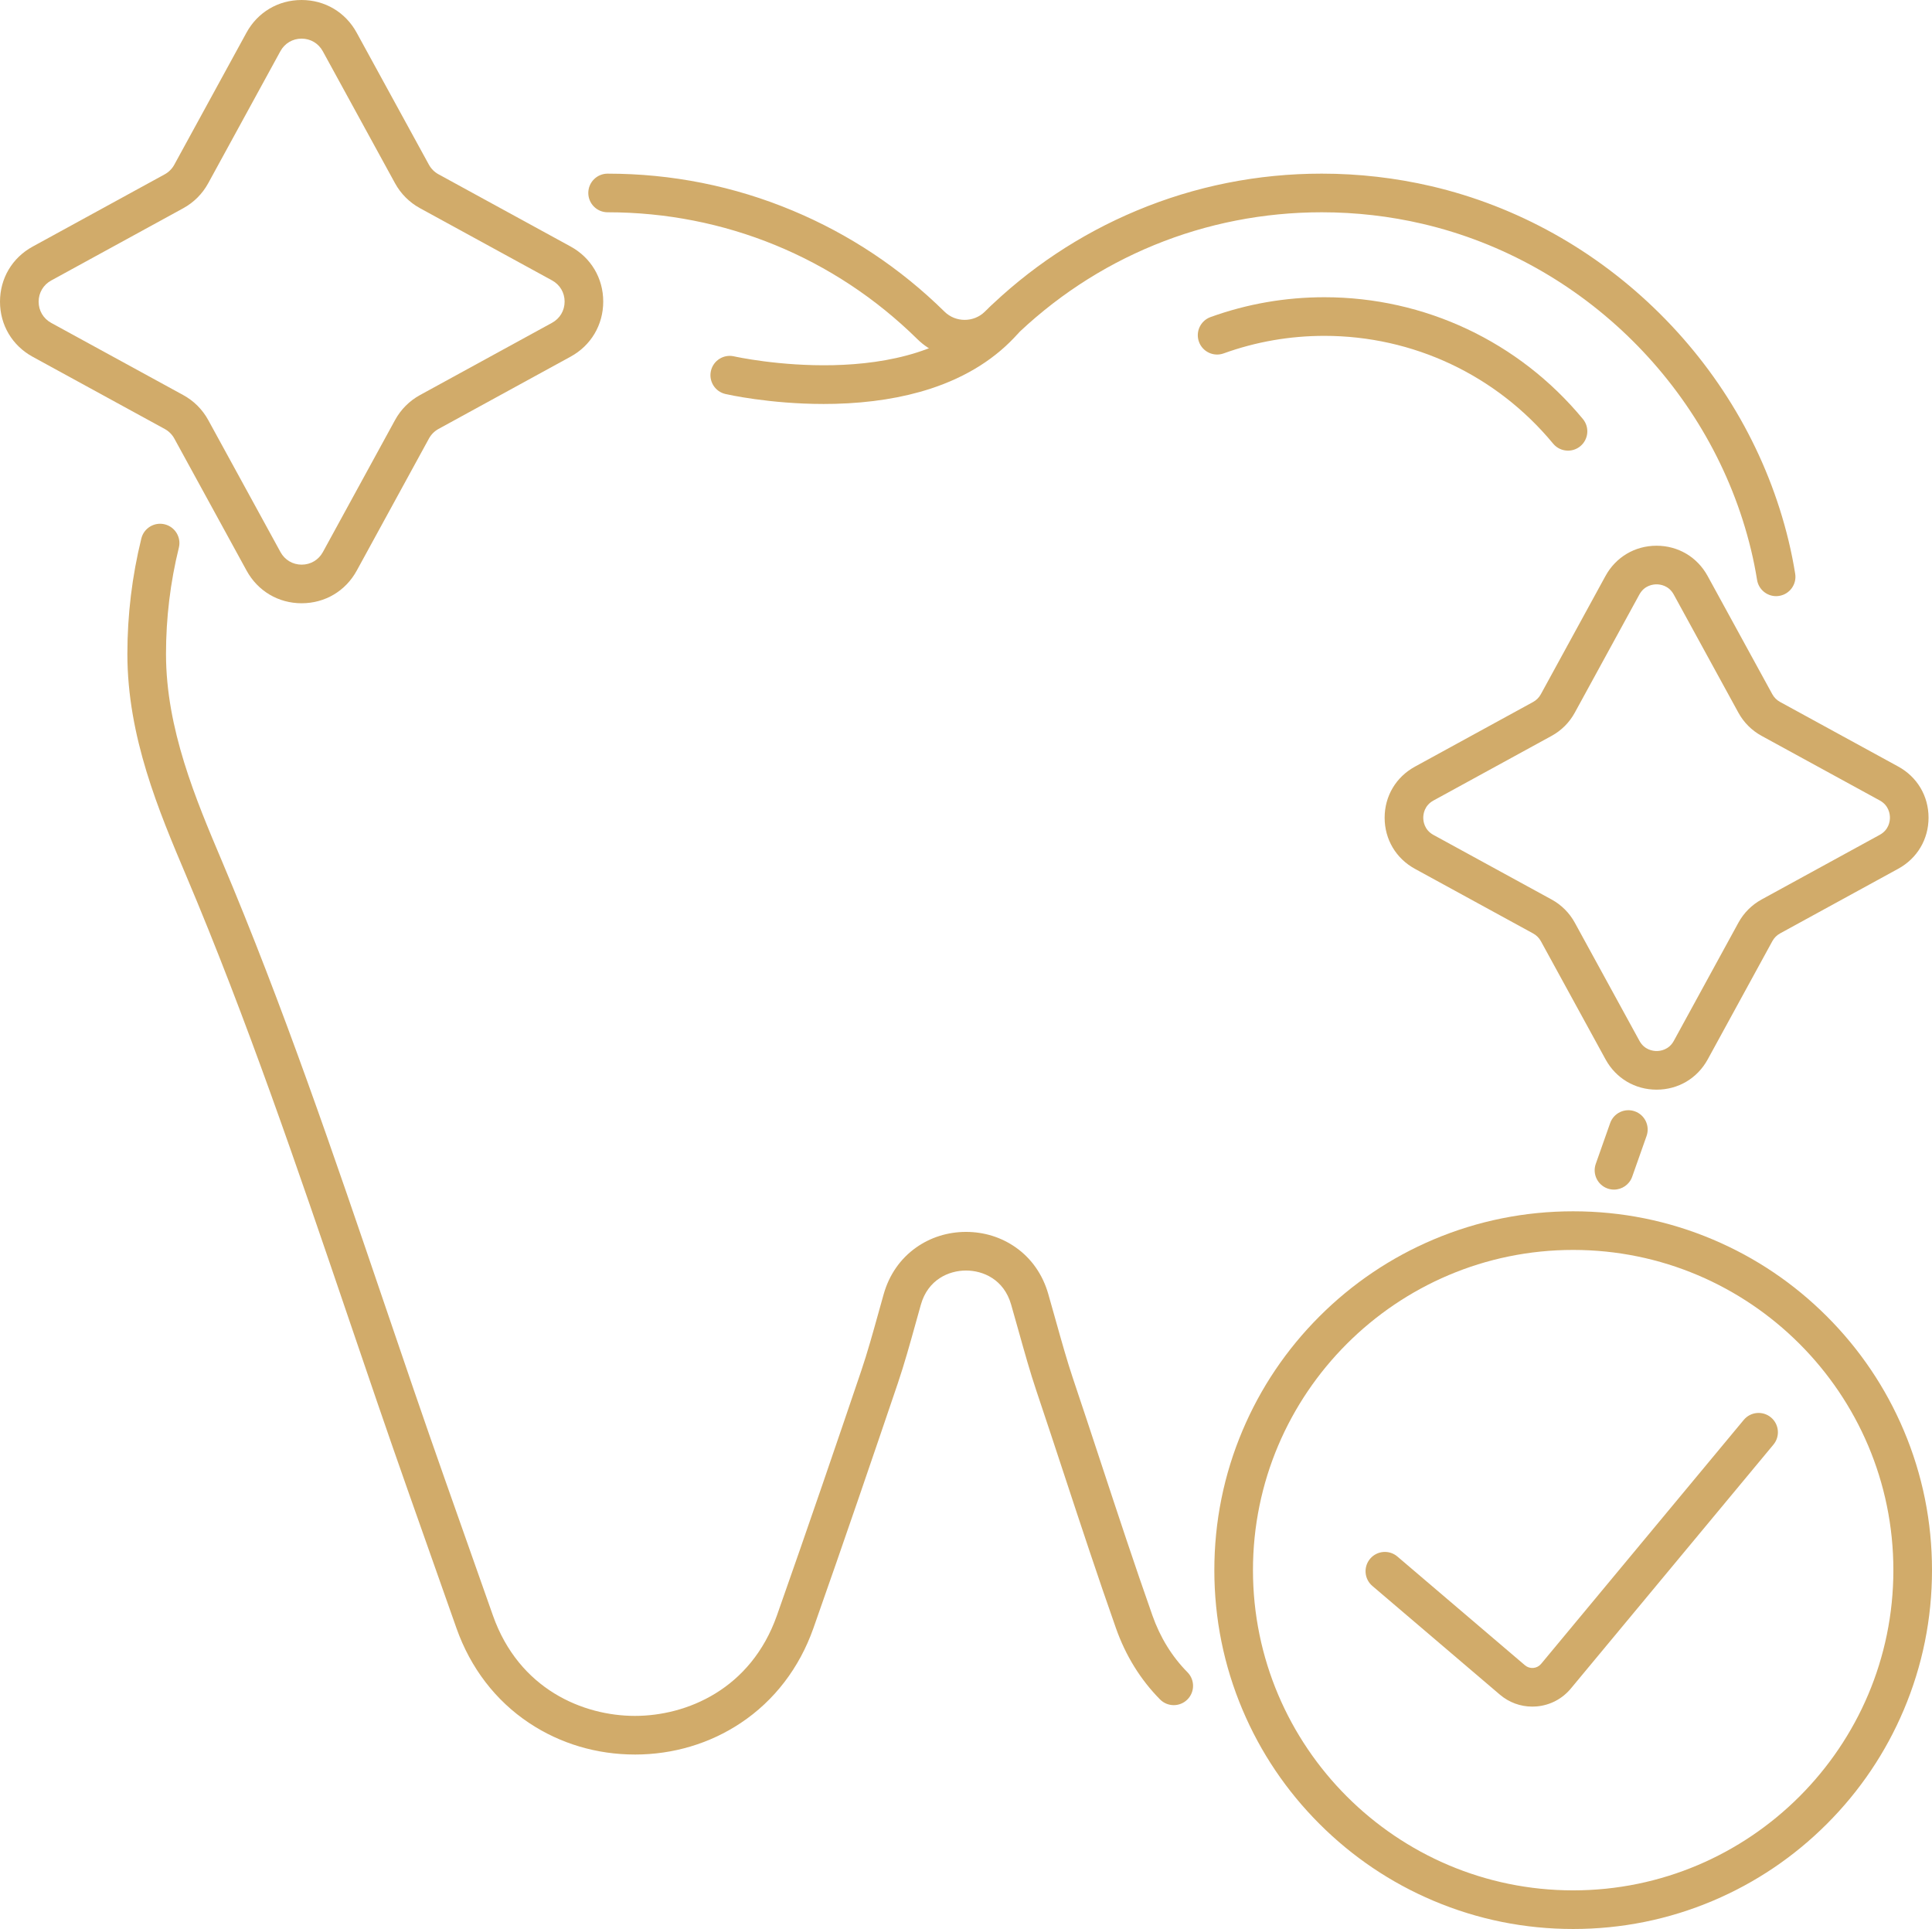 <?xml version="1.0" encoding="UTF-8"?><svg id="Layer_2" xmlns="http://www.w3.org/2000/svg" viewBox="0 0 2500.95 2496.94"><defs><style>.cls-1{fill:#d1ab6a;}</style></defs><g id="Layer_1-2"><path class="cls-1" d="M2089.29,1539.86c-2.76,0-5.57-.46-8.32-1.43-13.02-4.59-19.85-18.87-15.26-31.89l18.61-52.76c4.59-13.02,18.87-19.85,31.89-15.26s19.85,18.87,15.26,31.89l-18.62,52.76c-3.62,10.27-13.27,16.69-23.58,16.69h.02Z"/><path class="cls-1" d="M821.92,2271.11c-49.49,0-96.88-14.14-137.04-40.89-43.37-28.88-75.86-71.26-93.96-122.57l-24.3-68.86c-12.87-36.46-25.73-72.93-38.6-109.39-26.67-75.58-52.96-152.9-78.39-227.67-64.01-188.21-130.2-382.83-208.45-567.8-35.76-84.53-76.29-180.33-76.29-287.49,0-50.55,6.09-100.83,18.09-149.46,3.31-13.4,16.86-21.59,30.26-18.28s21.59,16.86,18.28,30.26c-11.04,44.71-16.63,90.96-16.63,137.48,0,97.02,38.43,187.86,72.33,268.01,78.95,186.64,145.44,382.12,209.73,571.18,25.38,74.64,51.63,151.82,78.21,227.13,12.86,36.47,25.73,72.93,38.59,109.39l24.3,68.86c33.84,95.92,117.16,130.09,183.85,130.09s150.01-34.18,183.85-130.09c40.22-114.01,79.43-229.02,109.09-316.49,7.89-23.25,15.05-49.01,22.64-76.28,2.12-7.61,4.25-15.28,6.43-22.99,7.09-25.09,21.59-45.97,41.93-60.37,18.66-13.21,40.92-20.22,64.4-20.28h.28c23.36,0,45.55,6.9,64.18,19.96,20.4,14.3,34.99,35.09,42.19,60.14,3.35,11.63,6.59,23.19,9.72,34.38,7.6,27.13,14.79,52.76,22.12,74.55,12.29,36.52,24.54,73.7,36.38,109.65,21.41,65,43.55,132.21,66.66,197.72,10.07,28.56,25.35,53.33,45.41,73.61,9.71,9.82,9.62,25.65-.2,35.35-9.82,9.71-25.65,9.62-35.35-.2-25.28-25.57-44.46-56.57-57.01-92.13-23.29-66.01-45.51-133.47-67-198.71-11.82-35.88-24.04-72.98-36.28-109.35-7.74-23.01-15.09-49.24-22.87-77-3.11-11.1-6.33-22.58-9.63-34.05-9.32-32.39-36.21-43.92-58.33-43.92h-.15c-22.17.05-49.13,11.7-58.33,44.24-2.16,7.64-4.27,15.25-6.37,22.8-7.78,27.96-15.13,54.37-23.46,78.94-29.71,87.6-68.98,202.8-109.29,317.07-18.1,51.31-50.6,93.69-93.96,122.57-40.17,26.75-87.56,40.89-137.04,40.89h0Z"/><path class="cls-1" d="M2299.16,771.68c-12.07,0-22.69-8.76-24.66-21.05-2.09-13.06-4.73-26.22-7.85-39.1-50.24-207.67-217.14-373.24-425.19-421.8-42.48-9.92-86.37-14.95-130.47-14.95-151.02,0-293.44,58.35-401.05,164.29-16.39,16.13-38.11,25.02-61.17,25.02s-44.78-8.89-61.17-25.02c-107.6-105.95-250.03-164.29-401.05-164.29-13.81,0-25-11.19-25-25s11.19-25,25-25c83.06,0,163.71,16.12,239.71,47.91,73.39,30.7,139.48,74.69,196.42,130.75,14.39,14.17,37.79,14.17,52.18,0,56.94-56.06,123.02-100.05,196.42-130.76,76-31.79,156.65-47.91,239.71-47.91,47.91,0,95.63,5.47,141.83,16.25,110.81,25.86,212.98,82.79,295.46,164.61s140.21,183.53,166.97,294.13c3.42,14.15,6.32,28.6,8.62,42.95,2.18,13.63-7.1,26.45-20.73,28.64-1.34.21-2.67.32-3.98.32h0Z"/><path class="cls-1" d="M1066.18,522.91c-70.1,0-124.67-12.34-127.11-12.9-13.46-3.09-21.86-16.5-18.77-29.96,3.09-13.45,16.49-21.85,29.94-18.77,2.29.52,230.24,50.93,330.45-63.09,9.11-10.37,24.91-11.39,35.28-2.28s11.39,24.91,2.28,35.28c-28.42,32.34-66.59,56.51-113.47,71.86-36.36,11.9-78.04,18.52-123.89,19.68-4.97.13-9.88.18-14.71.18h0Z"/><path class="cls-1" d="M390.51,780.88c-30.17,0-56.82-15.8-71.31-42.27l-93.52-170.9c-2.88-5.26-7.18-9.56-12.44-12.43l-170.94-93.45C15.82,447.36,0,420.7,0,390.52c0-30.18,15.79-56.84,42.27-71.32l170.9-93.52c5.26-2.88,9.56-7.18,12.43-12.44l93.45-170.94C333.52,15.82,360.18,0,390.36,0h.02c30.17,0,56.82,15.8,71.31,42.27l93.52,170.9c2.88,5.26,7.18,9.56,12.44,12.43l170.94,93.45c26.48,14.47,42.29,41.13,42.29,71.31s-15.79,56.84-42.27,71.32l-170.9,93.52c-5.26,2.88-9.56,7.18-12.43,12.44l-93.45,170.94c-14.47,26.48-41.13,42.29-71.31,42.29h-.02.01ZM390.39,50.01c-11.61,0-21.87,6.09-27.44,16.28l-93.45,170.94c-7.47,13.67-18.64,24.84-32.31,32.32l-170.9,93.52c-10.19,5.57-16.27,15.84-16.27,27.45s6.09,21.87,16.28,27.44l170.94,93.45c13.67,7.47,24.84,18.64,32.32,32.31l93.52,170.9c5.57,10.19,15.83,16.27,27.44,16.27s21.87-6.09,27.44-16.28l93.45-170.94c7.47-13.67,18.64-24.84,32.31-32.32l170.9-93.52c10.19-5.57,16.27-15.84,16.27-27.45s-6.09-21.87-16.28-27.44l-170.94-93.45c-13.67-7.47-24.84-18.64-32.32-32.31l-93.52-170.9c-5.57-10.19-15.83-16.27-27.44-16.27h0Z"/><path class="cls-1" d="M2036.45,2496.94c-62.7,0-123.53-12.28-180.81-36.51-55.32-23.4-104.99-56.89-147.64-99.54s-76.14-92.32-99.54-147.64c-24.23-57.28-36.51-118.12-36.51-180.81s12.28-123.53,36.51-180.81c23.4-55.32,56.89-104.99,99.54-147.64s92.32-76.14,147.64-99.54c57.28-24.23,118.12-36.51,180.81-36.51s123.53,12.28,180.81,36.51c55.32,23.4,104.99,56.89,147.64,99.54s76.14,92.32,99.54,147.64c24.23,57.28,36.51,118.12,36.51,180.81s-12.28,123.53-36.51,180.81c-23.4,55.32-56.89,104.99-99.54,147.64s-92.32,76.14-147.64,99.54c-57.28,24.23-118.12,36.51-180.81,36.51ZM2036.45,1617.94c-228.56,0-414.5,185.94-414.5,414.5s185.94,414.5,414.5,414.5,414.5-185.94,414.5-414.5-185.94-414.5-414.5-414.5Z"/><path class="cls-1" d="M1983.47,2209.07c-15.36,0-30.06-5.4-41.9-15.48l-165.09-140.72c-10.51-8.96-11.77-24.74-2.81-35.24,8.96-10.51,24.74-11.77,35.24-2.81l165.09,140.72c3.03,2.58,6.89,3.82,10.85,3.48,3.97-.34,7.55-2.22,10.1-5.28l262.29-315.77c8.82-10.62,24.58-12.08,35.21-3.26,10.62,8.82,12.08,24.58,3.26,35.21l-262.29,315.77c-11.15,13.43-26.88,21.65-44.27,23.15-1.9.16-3.79.24-5.68.24h0Z"/><path class="cls-1" d="M2144.5,1410.49c-27.97,0-52.69-14.65-66.12-39.19l-83.69-152.95c-2.33-4.26-5.82-7.75-10.09-10.08l-152.98-83.63c-24.55-13.42-39.21-38.14-39.22-66.12s14.65-52.7,39.19-66.14l152.95-83.69c4.26-2.33,7.75-5.82,10.08-10.09l83.63-152.98c13.42-24.55,38.14-39.21,66.12-39.22h.02c27.97,0,52.69,14.65,66.12,39.19l83.69,152.95c2.33,4.27,5.82,7.75,10.09,10.08l152.98,83.63c24.55,13.42,39.21,38.14,39.22,66.12s-14.65,52.7-39.19,66.14l-152.95,83.69c-4.26,2.33-7.75,5.82-10.08,10.09l-83.63,152.98c-13.42,24.55-38.14,39.21-66.12,39.22h-.02ZM2144.39,756.39c-4.52,0-15.75,1.29-22.26,13.2l-83.63,152.98c-6.93,12.67-17.29,23.03-29.96,29.97l-152.95,83.69c-11.91,6.52-13.19,17.74-13.19,22.26s1.29,15.75,13.2,22.26l152.98,83.63c12.67,6.93,23.04,17.29,29.97,29.96l83.69,152.95c6.52,11.91,17.74,13.19,22.26,13.19s15.75-1.29,22.26-13.2l83.63-152.98c6.93-12.67,17.29-23.03,29.96-29.97l152.95-83.69c11.91-6.52,13.19-17.74,13.19-22.26s-1.29-15.75-13.2-22.26l-152.98-83.63c-12.67-6.93-23.04-17.29-29.97-29.96l-83.69-152.95c-6.51-11.91-17.73-13.19-22.26-13.19h0Z"/><path class="cls-1" d="M2029.77,583.31c-7.2,0-14.34-3.09-19.28-9.07-73.28-88.65-181.2-139.5-296.09-139.5-44.79,0-88.66,7.64-130.38,22.7-12.99,4.69-27.32-2.04-32-15.03-4.69-12.99,2.04-27.32,15.03-32,47.18-17.03,96.76-25.67,147.36-25.67,129.85,0,251.82,57.46,334.63,157.64,8.8,10.64,7.3,26.4-3.34,35.2-4.66,3.85-10.31,5.73-15.91,5.73h-.02Z"/></g></svg>
